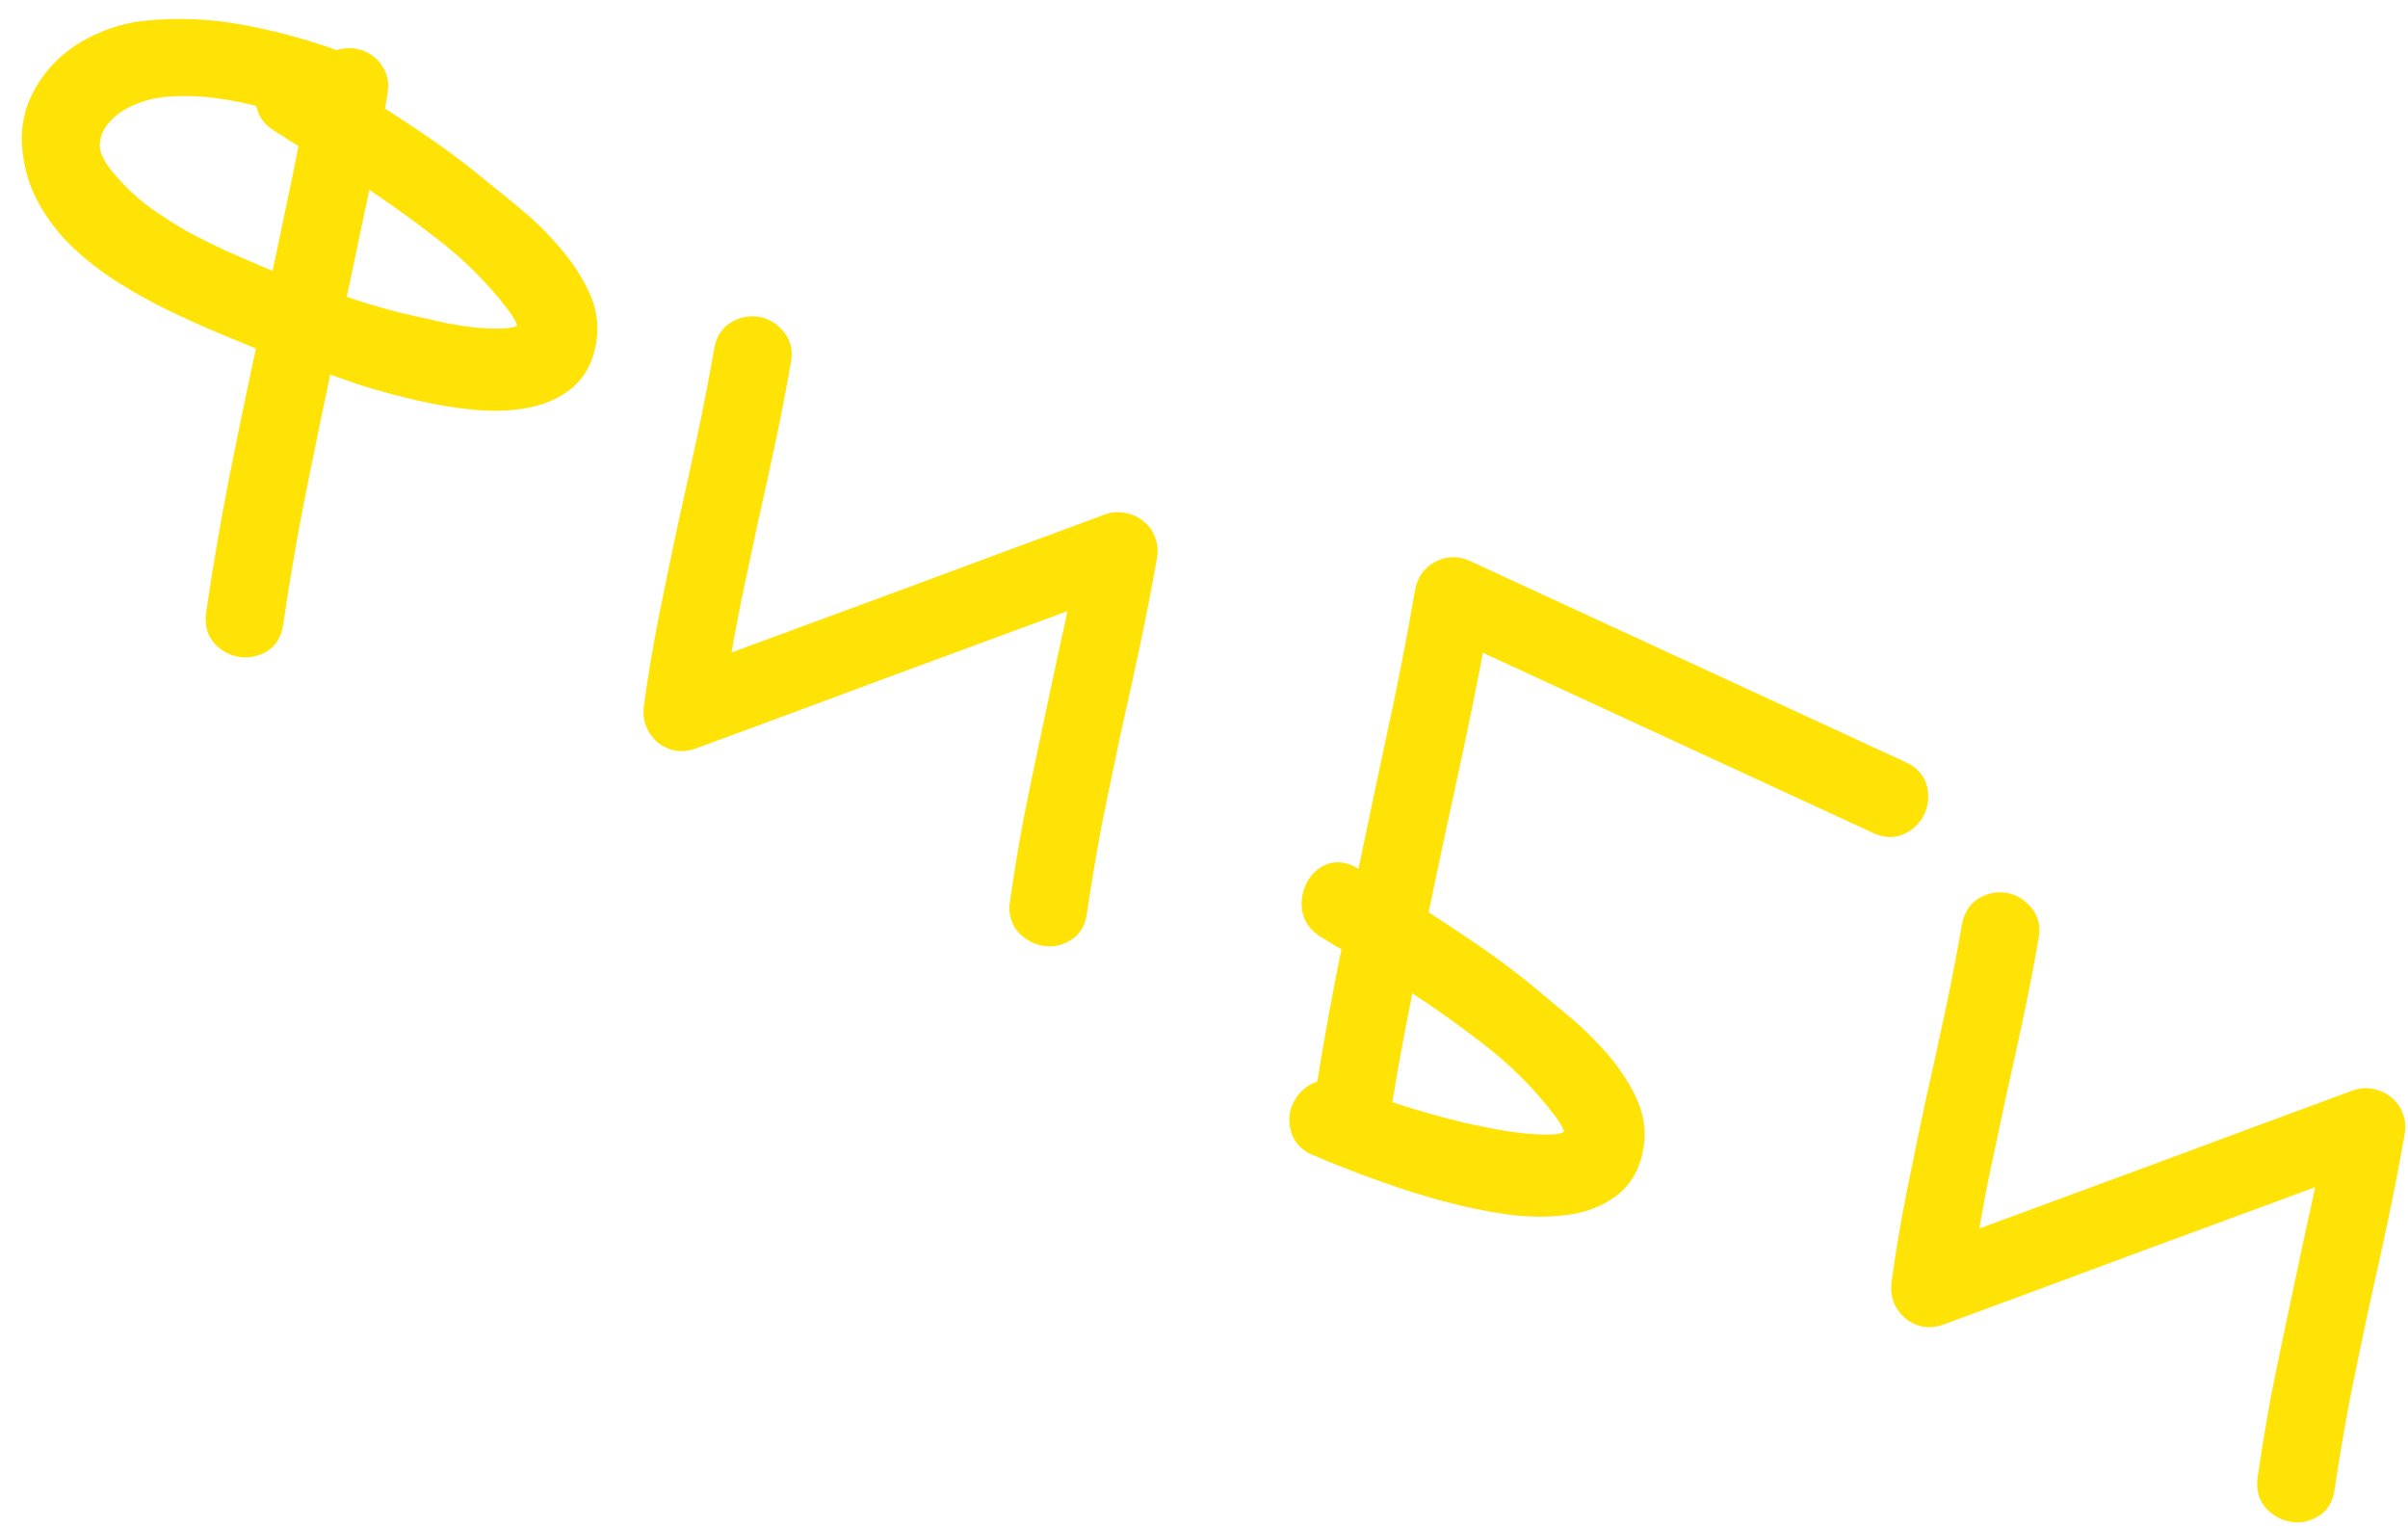 <?xml version="1.0" encoding="UTF-8"?> <svg xmlns="http://www.w3.org/2000/svg" width="71" height="45" viewBox="0 0 71 45" fill="none"> <path d="M8.124 9.971C7.68 9.789 7.204 9.592 6.694 9.38C6.193 9.172 5.69 8.945 5.183 8.7C4.686 8.459 4.202 8.19 3.732 7.892C3.271 7.599 2.853 7.274 2.478 6.918C2.113 6.566 1.812 6.174 1.574 5.744C1.337 5.313 1.196 4.835 1.152 4.31C1.115 3.868 1.182 3.463 1.352 3.094C1.522 2.725 1.752 2.401 2.042 2.122C2.345 1.837 2.69 1.612 3.076 1.446C3.467 1.271 3.862 1.161 4.261 1.115C5.227 1.011 6.184 1.051 7.131 1.236C8.092 1.415 9.028 1.675 9.938 2.015C10.048 1.951 10.166 1.919 10.292 1.92C10.418 1.921 10.53 1.95 10.63 2.007C10.739 2.069 10.821 2.153 10.876 2.258C10.94 2.368 10.96 2.498 10.937 2.648C10.918 2.788 10.896 2.922 10.872 3.048C10.848 3.175 10.822 3.306 10.794 3.442C11.364 3.797 11.923 4.164 12.471 4.543C13.019 4.922 13.553 5.33 14.075 5.766C14.352 5.985 14.678 6.25 15.051 6.56C15.433 6.874 15.784 7.22 16.104 7.597C16.428 7.964 16.689 8.355 16.889 8.768C17.092 9.172 17.159 9.587 17.088 10.013C17.014 10.472 16.829 10.823 16.534 11.065C16.243 11.298 15.884 11.454 15.458 11.532C15.041 11.615 14.568 11.632 14.04 11.583C13.512 11.535 12.973 11.447 12.424 11.319C11.884 11.196 11.348 11.052 10.816 10.887C10.289 10.712 9.806 10.541 9.367 10.373C9.083 11.71 8.807 13.04 8.541 14.363C8.279 15.676 8.05 17.004 7.854 18.348C7.824 18.564 7.733 18.711 7.582 18.79C7.43 18.869 7.275 18.895 7.116 18.868C6.956 18.84 6.819 18.765 6.703 18.643C6.588 18.521 6.543 18.357 6.569 18.151C6.773 16.765 7.007 15.399 7.273 14.053C7.543 12.697 7.827 11.337 8.124 9.971ZM15.358 8.802C14.727 7.982 13.991 7.253 13.151 6.612C12.315 5.963 11.445 5.349 10.542 4.771C10.401 5.498 10.253 6.216 10.098 6.925C9.953 7.638 9.8 8.353 9.641 9.071C10.551 9.411 11.499 9.682 12.484 9.884C12.648 9.926 12.867 9.975 13.139 10.031C13.425 10.083 13.715 10.125 14.01 10.158C14.318 10.186 14.607 10.193 14.877 10.18C15.147 10.167 15.36 10.116 15.516 10.027C15.671 9.938 15.748 9.796 15.747 9.601C15.745 9.405 15.616 9.139 15.358 8.802ZM2.919 5.366C3.248 5.771 3.616 6.13 4.022 6.443C4.442 6.752 4.88 7.034 5.335 7.29C5.795 7.537 6.268 7.767 6.755 7.98C7.241 8.193 7.726 8.399 8.207 8.599C8.281 8.587 8.351 8.585 8.417 8.592C8.584 7.832 8.745 7.074 8.898 6.319C9.061 5.568 9.215 4.813 9.359 4.053C9.188 3.951 9.017 3.85 8.846 3.748C8.679 3.636 8.515 3.532 8.354 3.435C8.211 3.346 8.117 3.239 8.071 3.115C8.025 2.99 8.009 2.863 8.024 2.732C7.488 2.576 6.944 2.463 6.391 2.391C5.839 2.32 5.298 2.311 4.769 2.365C4.383 2.405 4.007 2.512 3.639 2.687C3.286 2.856 2.999 3.08 2.779 3.357C2.564 3.625 2.452 3.929 2.444 4.269C2.436 4.61 2.594 4.975 2.919 5.366Z" fill="#FFE306"></path> <path d="M33.625 16.338C33.471 17.219 33.3 18.098 33.113 18.976C32.926 19.853 32.735 20.728 32.538 21.601C32.351 22.479 32.169 23.358 31.991 24.24C31.828 25.117 31.68 25.995 31.549 26.876C31.523 27.081 31.434 27.224 31.283 27.303C31.141 27.387 30.991 27.415 30.831 27.387C30.672 27.36 30.53 27.283 30.405 27.156C30.289 27.034 30.244 26.87 30.27 26.664C30.385 25.868 30.515 25.079 30.658 24.296C30.815 23.508 30.977 22.722 31.144 21.939C31.31 21.155 31.477 20.372 31.643 19.588C31.82 18.809 31.986 18.025 32.143 17.237C30.167 17.965 28.197 18.691 26.234 19.414C24.28 20.142 22.315 20.87 20.339 21.598C20.104 21.684 19.89 21.649 19.699 21.492C19.522 21.33 19.448 21.129 19.478 20.891C19.599 20.006 19.747 19.128 19.92 18.255C20.097 17.373 20.279 16.494 20.466 15.617C20.663 14.743 20.855 13.868 21.042 12.991C21.229 12.113 21.399 11.234 21.553 10.353C21.589 10.152 21.678 10.009 21.82 9.925C21.976 9.837 22.133 9.806 22.292 9.834C22.452 9.861 22.587 9.941 22.698 10.073C22.823 10.199 22.868 10.363 22.832 10.565C22.694 11.362 22.542 12.152 22.375 12.935C22.209 13.719 22.037 14.5 21.861 15.279C21.695 16.063 21.528 16.846 21.361 17.63C21.204 18.418 21.063 19.208 20.939 19.999C22.916 19.271 24.885 18.545 26.848 17.822C28.816 17.09 30.788 16.359 32.764 15.631C32.875 15.59 32.986 15.584 33.099 15.614C33.216 15.633 33.316 15.679 33.397 15.751C33.483 15.814 33.546 15.9 33.587 16.011C33.632 16.112 33.645 16.221 33.625 16.338Z" fill="#FFE306"></path> <path d="M55.994 22.928C56.184 23.016 56.297 23.143 56.335 23.309C56.373 23.476 56.357 23.635 56.287 23.786C56.221 23.928 56.113 24.039 55.962 24.118C55.81 24.197 55.64 24.193 55.451 24.106L43.35 18.52C43.083 19.969 42.792 21.407 42.478 22.833C42.168 24.25 41.863 25.681 41.563 27.126C42.148 27.5 42.724 27.88 43.291 28.268C43.867 28.66 44.42 29.076 44.951 29.516C45.224 29.746 45.547 30.015 45.92 30.325C46.294 30.635 46.642 30.974 46.966 31.341C47.299 31.713 47.565 32.105 47.765 32.519C47.968 32.922 48.035 33.337 47.964 33.764C47.886 34.256 47.677 34.623 47.335 34.867C47.002 35.115 46.587 35.268 46.091 35.325C45.603 35.387 45.062 35.379 44.468 35.299C43.887 35.215 43.296 35.091 42.694 34.928C42.102 34.77 41.53 34.592 40.979 34.394C40.437 34.202 39.968 34.025 39.571 33.865L39.557 33.859C39.42 33.807 39.295 33.755 39.182 33.703C39.078 33.654 38.976 33.613 38.877 33.579C38.707 33.501 38.599 33.388 38.552 33.24C38.505 33.092 38.503 32.948 38.545 32.806C38.601 32.66 38.691 32.541 38.814 32.449C38.951 32.351 39.103 32.318 39.272 32.35C39.513 30.809 39.794 29.27 40.114 27.731C39.962 27.638 39.807 27.549 39.651 27.466C39.508 27.377 39.361 27.286 39.209 27.193C39.029 27.087 38.922 26.946 38.888 26.77C38.864 26.598 38.887 26.436 38.957 26.285C39.027 26.134 39.128 26.026 39.261 25.961C39.408 25.891 39.572 25.909 39.752 26.015C39.857 26.087 39.964 26.153 40.073 26.215C40.187 26.267 40.296 26.329 40.401 26.401C40.713 24.904 41.025 23.419 41.338 21.946C41.665 20.468 41.959 18.974 42.219 17.465C42.259 17.254 42.371 17.099 42.554 17C42.747 16.906 42.938 16.902 43.127 16.989L55.994 22.928ZM46.228 32.567C45.577 31.715 44.817 30.963 43.949 30.31C43.094 29.651 42.208 29.036 41.29 28.463C41.15 29.19 41.009 29.917 40.869 30.644C40.733 31.361 40.609 32.09 40.497 32.83C41.425 33.155 42.377 33.428 43.354 33.649C43.522 33.681 43.743 33.725 44.015 33.782C44.301 33.834 44.591 33.876 44.886 33.909C45.194 33.937 45.481 33.949 45.747 33.945C46.017 33.932 46.23 33.881 46.385 33.792C46.545 33.694 46.622 33.552 46.617 33.365C46.615 33.17 46.486 32.904 46.228 32.567Z" fill="#FFE306"></path> <path d="M70.414 33.319C70.26 34.2 70.089 35.079 69.903 35.956C69.716 36.834 69.524 37.709 69.327 38.582C69.14 39.459 68.958 40.339 68.781 41.221C68.617 42.097 68.469 42.976 68.338 43.856C68.312 44.062 68.224 44.205 68.072 44.284C67.93 44.368 67.78 44.396 67.62 44.368C67.461 44.34 67.319 44.263 67.194 44.136C67.078 44.014 67.033 43.85 67.059 43.644C67.174 42.849 67.304 42.059 67.447 41.276C67.604 40.488 67.766 39.703 67.933 38.919C68.099 38.136 68.266 37.352 68.433 36.568C68.609 35.789 68.775 35.006 68.932 34.218C66.956 34.946 64.986 35.672 63.023 36.395C61.069 37.122 59.104 37.85 57.128 38.578C56.893 38.665 56.679 38.63 56.488 38.472C56.311 38.31 56.237 38.11 56.267 37.871C56.388 36.986 56.535 36.108 56.709 35.236C56.886 34.354 57.069 33.474 57.255 32.597C57.452 31.724 57.644 30.849 57.831 29.971C58.018 29.094 58.188 28.215 58.343 27.334C58.378 27.132 58.467 26.989 58.609 26.906C58.764 26.817 58.922 26.787 59.081 26.814C59.241 26.842 59.376 26.922 59.487 27.053C59.612 27.18 59.657 27.344 59.621 27.545C59.483 28.342 59.331 29.132 59.164 29.916C58.998 30.699 58.826 31.481 58.65 32.26C58.483 33.043 58.317 33.827 58.15 34.61C57.993 35.398 57.852 36.188 57.728 36.98C59.705 36.251 61.674 35.526 63.637 34.803C65.605 34.07 67.577 33.34 69.553 32.611C69.664 32.571 69.776 32.565 69.888 32.594C70.005 32.614 70.105 32.659 70.186 32.731C70.272 32.794 70.335 32.881 70.376 32.991C70.421 33.092 70.434 33.202 70.414 33.319Z" fill="#FFE306"></path> <path d="M8.124 9.971C7.68 9.789 7.204 9.592 6.694 9.38C6.193 9.172 5.69 8.945 5.183 8.7C4.686 8.459 4.202 8.19 3.732 7.892C3.271 7.599 2.853 7.274 2.478 6.918C2.113 6.566 1.812 6.174 1.574 5.744C1.337 5.313 1.196 4.835 1.152 4.31C1.115 3.868 1.182 3.463 1.352 3.094C1.522 2.725 1.752 2.401 2.042 2.122C2.345 1.837 2.69 1.612 3.076 1.446C3.467 1.271 3.862 1.161 4.261 1.115C5.227 1.011 6.184 1.051 7.131 1.236C8.092 1.415 9.028 1.675 9.938 2.015C10.048 1.951 10.166 1.919 10.292 1.92C10.418 1.921 10.53 1.95 10.63 2.007C10.739 2.069 10.821 2.153 10.876 2.258C10.94 2.368 10.96 2.498 10.937 2.648C10.918 2.788 10.896 2.922 10.872 3.048C10.848 3.175 10.822 3.306 10.794 3.442C11.364 3.797 11.923 4.164 12.471 4.543C13.019 4.922 13.553 5.33 14.075 5.766C14.352 5.985 14.678 6.25 15.051 6.56C15.433 6.874 15.784 7.22 16.104 7.597C16.428 7.964 16.689 8.355 16.889 8.768C17.092 9.172 17.159 9.587 17.088 10.013C17.014 10.472 16.829 10.823 16.534 11.065C16.243 11.298 15.884 11.454 15.458 11.532C15.041 11.615 14.568 11.632 14.04 11.583C13.512 11.535 12.973 11.447 12.424 11.319C11.884 11.196 11.348 11.052 10.816 10.887C10.289 10.712 9.806 10.541 9.367 10.373C9.083 11.71 8.807 13.04 8.541 14.363C8.279 15.676 8.05 17.004 7.854 18.348C7.824 18.564 7.733 18.711 7.582 18.79C7.43 18.869 7.275 18.895 7.116 18.868C6.956 18.84 6.819 18.765 6.703 18.643C6.588 18.521 6.543 18.357 6.569 18.151C6.773 16.765 7.007 15.399 7.273 14.053C7.543 12.697 7.827 11.337 8.124 9.971ZM15.358 8.802C14.727 7.982 13.991 7.253 13.151 6.612C12.315 5.963 11.445 5.349 10.542 4.771C10.401 5.498 10.253 6.216 10.098 6.925C9.953 7.638 9.8 8.353 9.641 9.071C10.551 9.411 11.499 9.682 12.484 9.884C12.648 9.926 12.867 9.975 13.139 10.031C13.425 10.083 13.715 10.125 14.01 10.158C14.318 10.186 14.607 10.193 14.877 10.18C15.147 10.167 15.36 10.116 15.516 10.027C15.671 9.938 15.748 9.796 15.747 9.601C15.745 9.405 15.616 9.139 15.358 8.802ZM2.919 5.366C3.248 5.771 3.616 6.13 4.022 6.443C4.442 6.752 4.88 7.034 5.335 7.29C5.795 7.537 6.268 7.767 6.755 7.98C7.241 8.193 7.726 8.399 8.207 8.599C8.281 8.587 8.351 8.585 8.417 8.592C8.584 7.832 8.745 7.074 8.898 6.319C9.061 5.568 9.215 4.813 9.359 4.053C9.188 3.951 9.017 3.85 8.846 3.748C8.679 3.636 8.515 3.532 8.354 3.435C8.211 3.346 8.117 3.239 8.071 3.115C8.025 2.99 8.009 2.863 8.024 2.732C7.488 2.576 6.944 2.463 6.391 2.391C5.839 2.32 5.298 2.311 4.769 2.365C4.383 2.405 4.007 2.512 3.639 2.687C3.286 2.856 2.999 3.08 2.779 3.357C2.564 3.625 2.452 3.929 2.444 4.269C2.436 4.61 2.594 4.975 2.919 5.366Z" stroke="#FFE306"></path> <path d="M33.625 16.338C33.471 17.219 33.3 18.098 33.113 18.976C32.926 19.853 32.735 20.728 32.538 21.601C32.351 22.479 32.169 23.358 31.991 24.24C31.828 25.117 31.68 25.995 31.549 26.876C31.523 27.081 31.434 27.224 31.283 27.303C31.141 27.387 30.991 27.415 30.831 27.387C30.672 27.36 30.53 27.283 30.405 27.156C30.289 27.034 30.244 26.87 30.27 26.664C30.385 25.868 30.515 25.079 30.658 24.296C30.815 23.508 30.977 22.722 31.144 21.939C31.31 21.155 31.477 20.372 31.643 19.588C31.82 18.809 31.986 18.025 32.143 17.237C30.167 17.965 28.197 18.691 26.234 19.414C24.28 20.142 22.315 20.87 20.339 21.598C20.104 21.684 19.89 21.649 19.699 21.492C19.522 21.33 19.448 21.129 19.478 20.891C19.599 20.006 19.747 19.128 19.92 18.255C20.097 17.373 20.279 16.494 20.466 15.617C20.663 14.743 20.855 13.868 21.042 12.991C21.229 12.113 21.399 11.234 21.553 10.353C21.589 10.152 21.678 10.009 21.82 9.925C21.976 9.837 22.133 9.806 22.292 9.834C22.452 9.861 22.587 9.941 22.698 10.073C22.823 10.199 22.868 10.363 22.832 10.565C22.694 11.362 22.542 12.152 22.375 12.935C22.209 13.719 22.037 14.5 21.861 15.279C21.695 16.063 21.528 16.846 21.361 17.63C21.204 18.418 21.063 19.208 20.939 19.999C22.916 19.271 24.885 18.545 26.848 17.822C28.816 17.09 30.788 16.359 32.764 15.631C32.875 15.59 32.986 15.584 33.099 15.614C33.216 15.633 33.316 15.679 33.397 15.751C33.483 15.814 33.546 15.9 33.587 16.011C33.632 16.112 33.645 16.221 33.625 16.338Z" stroke="#FFE306"></path> <path d="M55.994 22.928C56.184 23.016 56.297 23.143 56.335 23.309C56.373 23.476 56.357 23.635 56.287 23.786C56.221 23.928 56.113 24.039 55.962 24.118C55.81 24.197 55.64 24.193 55.451 24.106L43.35 18.52C43.083 19.969 42.792 21.407 42.478 22.833C42.168 24.25 41.863 25.681 41.563 27.126C42.148 27.5 42.724 27.88 43.291 28.268C43.867 28.66 44.42 29.076 44.951 29.516C45.224 29.746 45.547 30.015 45.92 30.325C46.294 30.635 46.642 30.974 46.966 31.341C47.299 31.713 47.565 32.105 47.765 32.519C47.968 32.922 48.035 33.337 47.964 33.764C47.886 34.256 47.677 34.623 47.335 34.867C47.002 35.115 46.587 35.268 46.091 35.325C45.603 35.387 45.062 35.379 44.468 35.299C43.887 35.215 43.296 35.091 42.694 34.928C42.102 34.77 41.53 34.592 40.979 34.394C40.437 34.202 39.968 34.025 39.571 33.865L39.557 33.859C39.42 33.807 39.295 33.755 39.182 33.703C39.078 33.654 38.976 33.613 38.877 33.579C38.707 33.501 38.599 33.388 38.552 33.24C38.505 33.092 38.503 32.948 38.545 32.806C38.601 32.66 38.691 32.541 38.814 32.449C38.951 32.351 39.103 32.318 39.272 32.35C39.513 30.809 39.794 29.27 40.114 27.731C39.962 27.638 39.807 27.549 39.651 27.466C39.508 27.377 39.361 27.286 39.209 27.193C39.029 27.087 38.922 26.946 38.888 26.77C38.864 26.598 38.887 26.436 38.957 26.285C39.027 26.134 39.128 26.026 39.261 25.961C39.408 25.891 39.572 25.909 39.752 26.015C39.857 26.087 39.964 26.153 40.073 26.215C40.187 26.267 40.296 26.329 40.401 26.401C40.713 24.904 41.025 23.419 41.338 21.946C41.665 20.468 41.959 18.974 42.219 17.465C42.259 17.254 42.371 17.099 42.554 17C42.747 16.906 42.938 16.902 43.127 16.989L55.994 22.928ZM46.228 32.567C45.577 31.715 44.817 30.963 43.949 30.31C43.094 29.651 42.208 29.036 41.29 28.463C41.15 29.19 41.009 29.917 40.869 30.644C40.733 31.361 40.609 32.09 40.497 32.83C41.425 33.155 42.377 33.428 43.354 33.649C43.522 33.681 43.743 33.725 44.015 33.782C44.301 33.834 44.591 33.876 44.886 33.909C45.194 33.937 45.481 33.949 45.747 33.945C46.017 33.932 46.23 33.881 46.385 33.792C46.545 33.694 46.622 33.552 46.617 33.365C46.615 33.17 46.486 32.904 46.228 32.567Z" stroke="#FFE306"></path> <path d="M70.414 33.319C70.26 34.2 70.089 35.079 69.903 35.956C69.716 36.834 69.524 37.709 69.327 38.582C69.14 39.459 68.958 40.339 68.781 41.221C68.617 42.097 68.469 42.976 68.338 43.856C68.312 44.062 68.224 44.205 68.072 44.284C67.93 44.368 67.78 44.396 67.62 44.368C67.461 44.34 67.319 44.263 67.194 44.136C67.078 44.014 67.033 43.85 67.059 43.644C67.174 42.849 67.304 42.059 67.447 41.276C67.604 40.488 67.766 39.703 67.933 38.919C68.099 38.136 68.266 37.352 68.433 36.568C68.609 35.789 68.775 35.006 68.932 34.218C66.956 34.946 64.986 35.672 63.023 36.395C61.069 37.122 59.104 37.85 57.128 38.578C56.893 38.665 56.679 38.63 56.488 38.472C56.311 38.31 56.237 38.11 56.267 37.871C56.388 36.986 56.535 36.108 56.709 35.236C56.886 34.354 57.069 33.474 57.255 32.597C57.452 31.724 57.644 30.849 57.831 29.971C58.018 29.094 58.188 28.215 58.343 27.334C58.378 27.132 58.467 26.989 58.609 26.906C58.764 26.817 58.922 26.787 59.081 26.814C59.241 26.842 59.376 26.922 59.487 27.053C59.612 27.18 59.657 27.344 59.621 27.545C59.483 28.342 59.331 29.132 59.164 29.916C58.998 30.699 58.826 31.481 58.65 32.26C58.483 33.043 58.317 33.827 58.15 34.61C57.993 35.398 57.852 36.188 57.728 36.98C59.705 36.251 61.674 35.526 63.637 34.803C65.605 34.07 67.577 33.34 69.553 32.611C69.664 32.571 69.776 32.565 69.888 32.594C70.005 32.614 70.105 32.659 70.186 32.731C70.272 32.794 70.335 32.881 70.376 32.991C70.421 33.092 70.434 33.202 70.414 33.319Z" stroke="#FFE306"></path> </svg> 